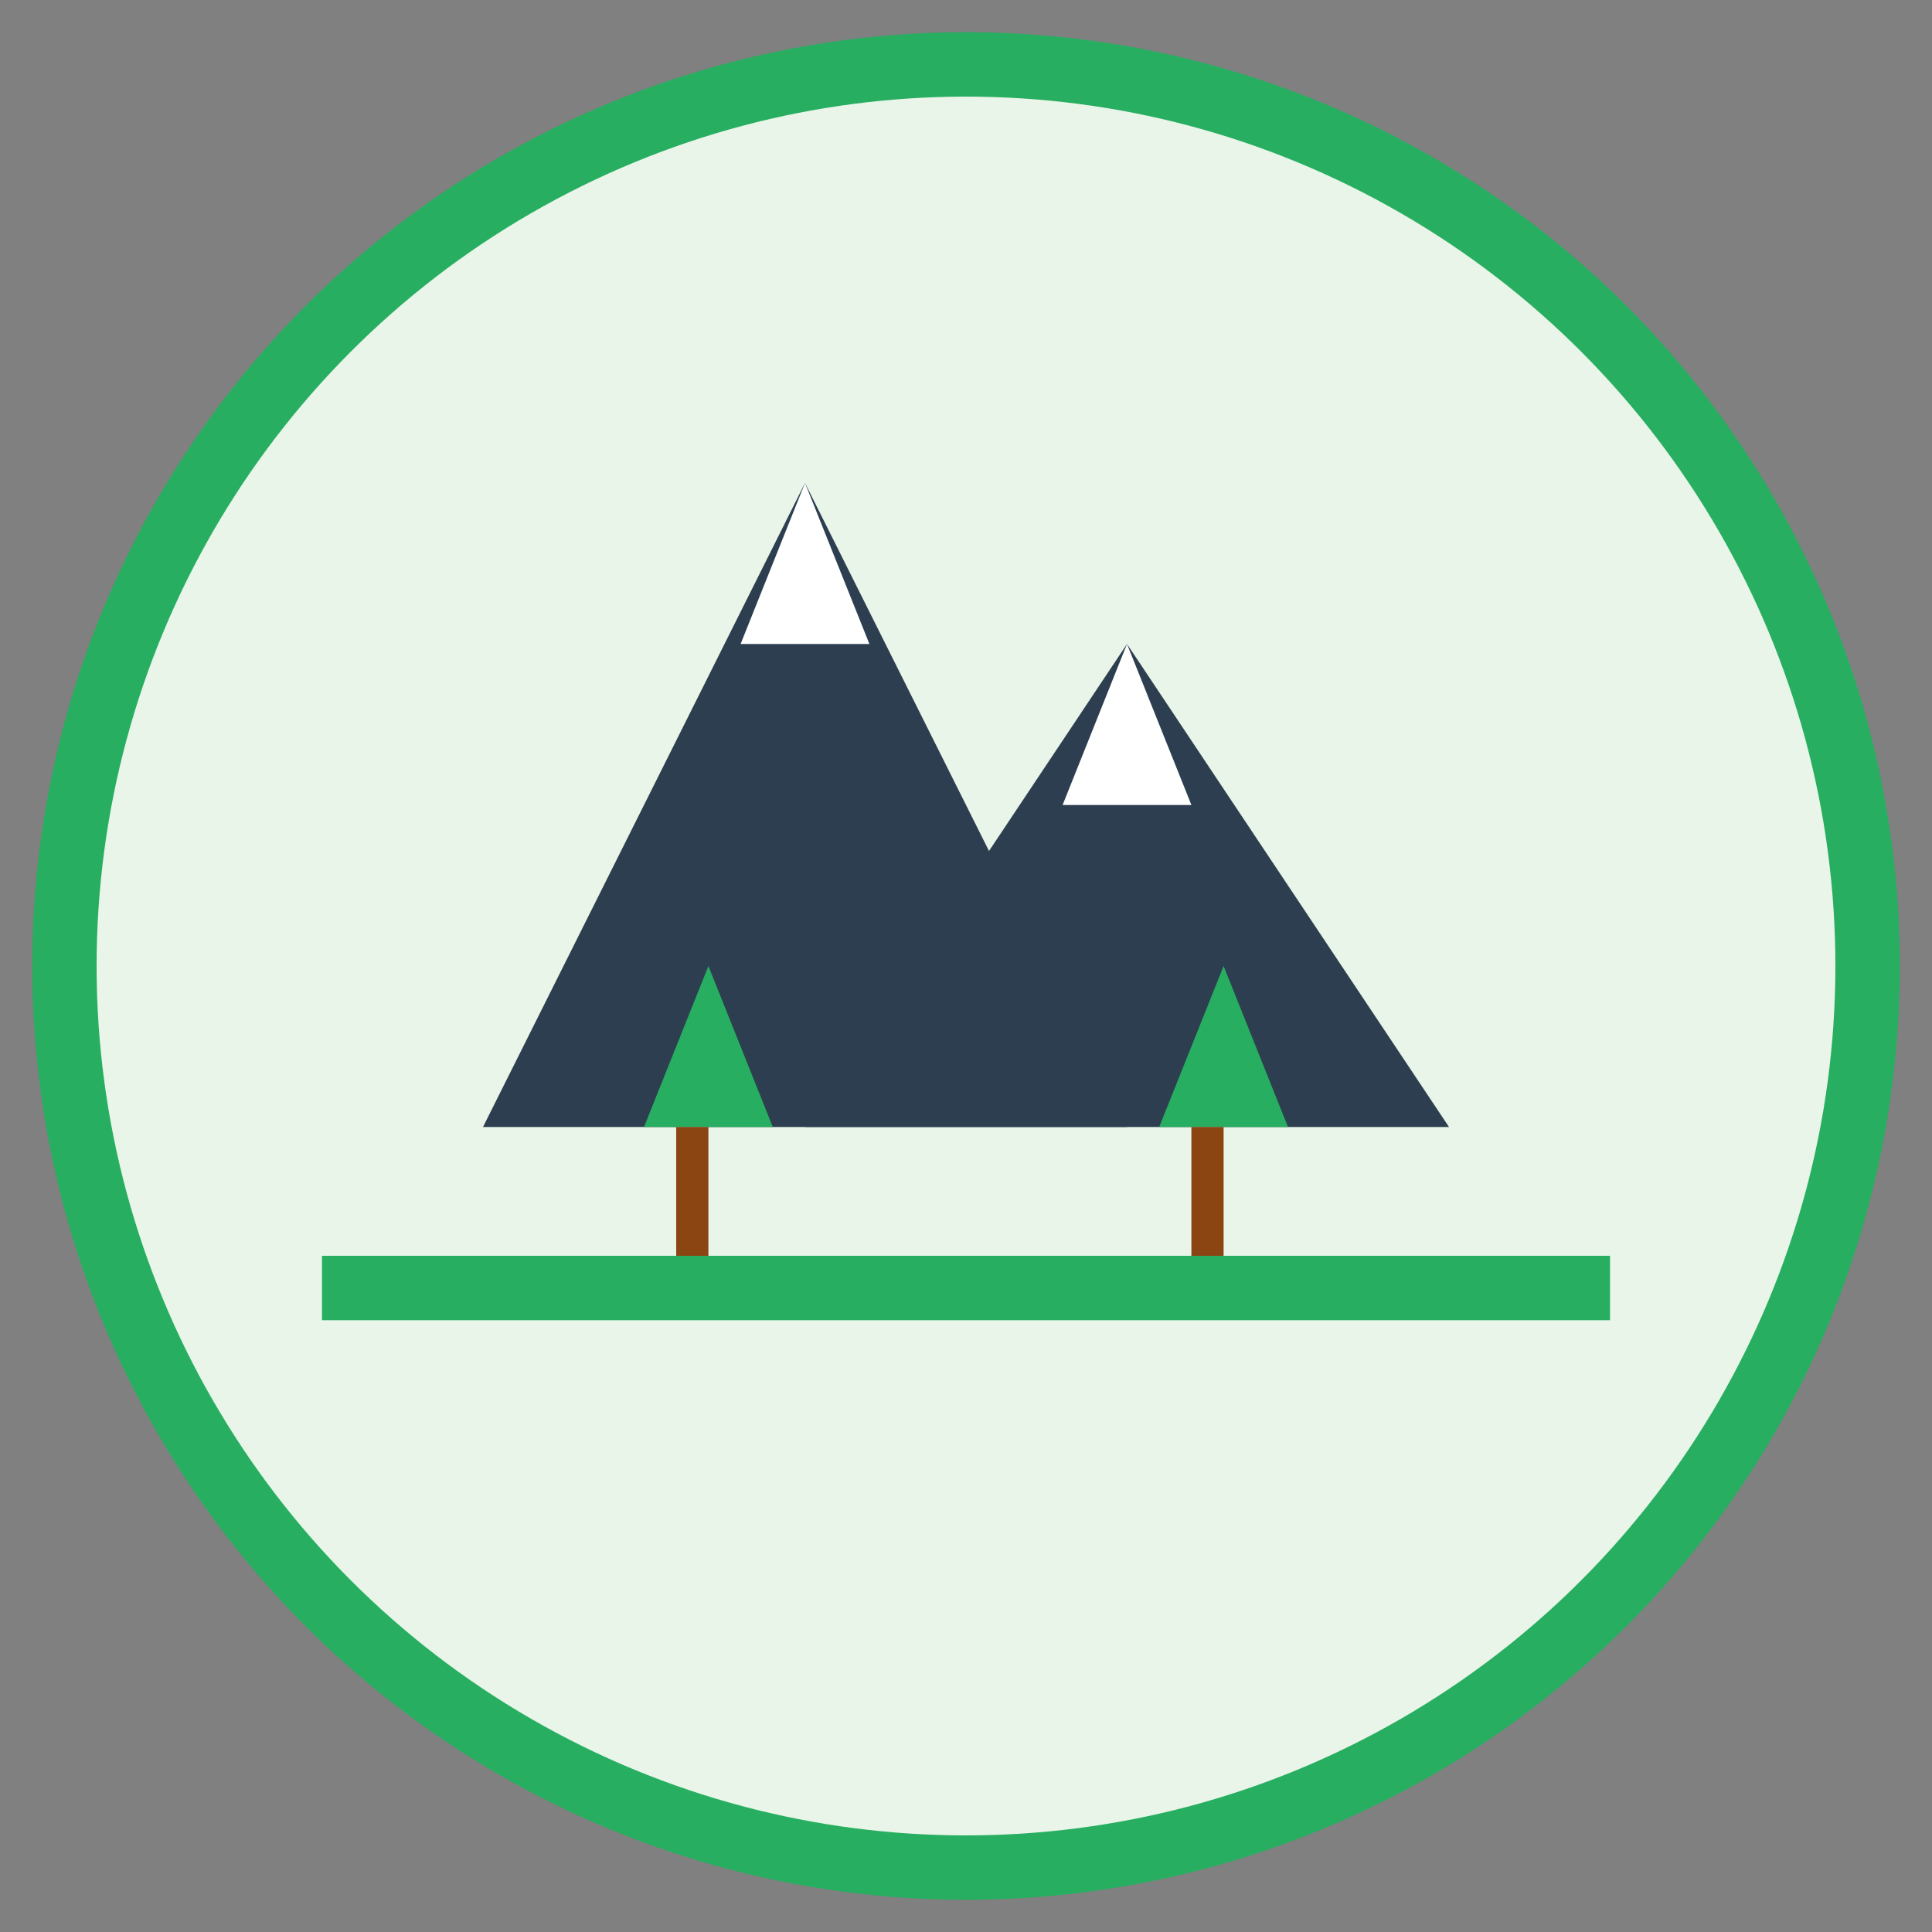 <svg width="60" height="60" viewBox="0 0 60 60" xmlns="http://www.w3.org/2000/svg">
  <rect x="0" y="0" width="60" height="60" fill="#808080" stroke="none"/>
  <!-- Background circle -->
  <circle cx="30" cy="30" r="28" fill="#e8f5e8" stroke="#27ae60" stroke-width="2"/>
  
  <!-- Mountain peaks -->
  <g fill="#2c3e50">
    <polygon points="15,35 25,15 35,35"/>
    <polygon points="25,35 35,20 45,35"/>
  </g>
  
  <!-- Snow caps -->
  <g fill="#FFFFFF">
    <polygon points="23,20 25,15 27,20"/>
    <polygon points="33,25 35,20 37,25"/>
  </g>
  
  <!-- Trees at base -->
  <g fill="#27ae60">
    <polygon points="20,35 22,30 24,35"/>
    <polygon points="36,35 38,30 40,35"/>
  </g>
  
  <!-- Tree trunks -->
  <g fill="#8B4513">
    <rect x="21" y="35" width="1" height="5"/>
    <rect x="37" y="35" width="1" height="5"/>
  </g>
  
  <!-- Ground line -->
  <line x1="10" y1="40" x2="50" y2="40" stroke="#27ae60" stroke-width="2"/>
</svg>
